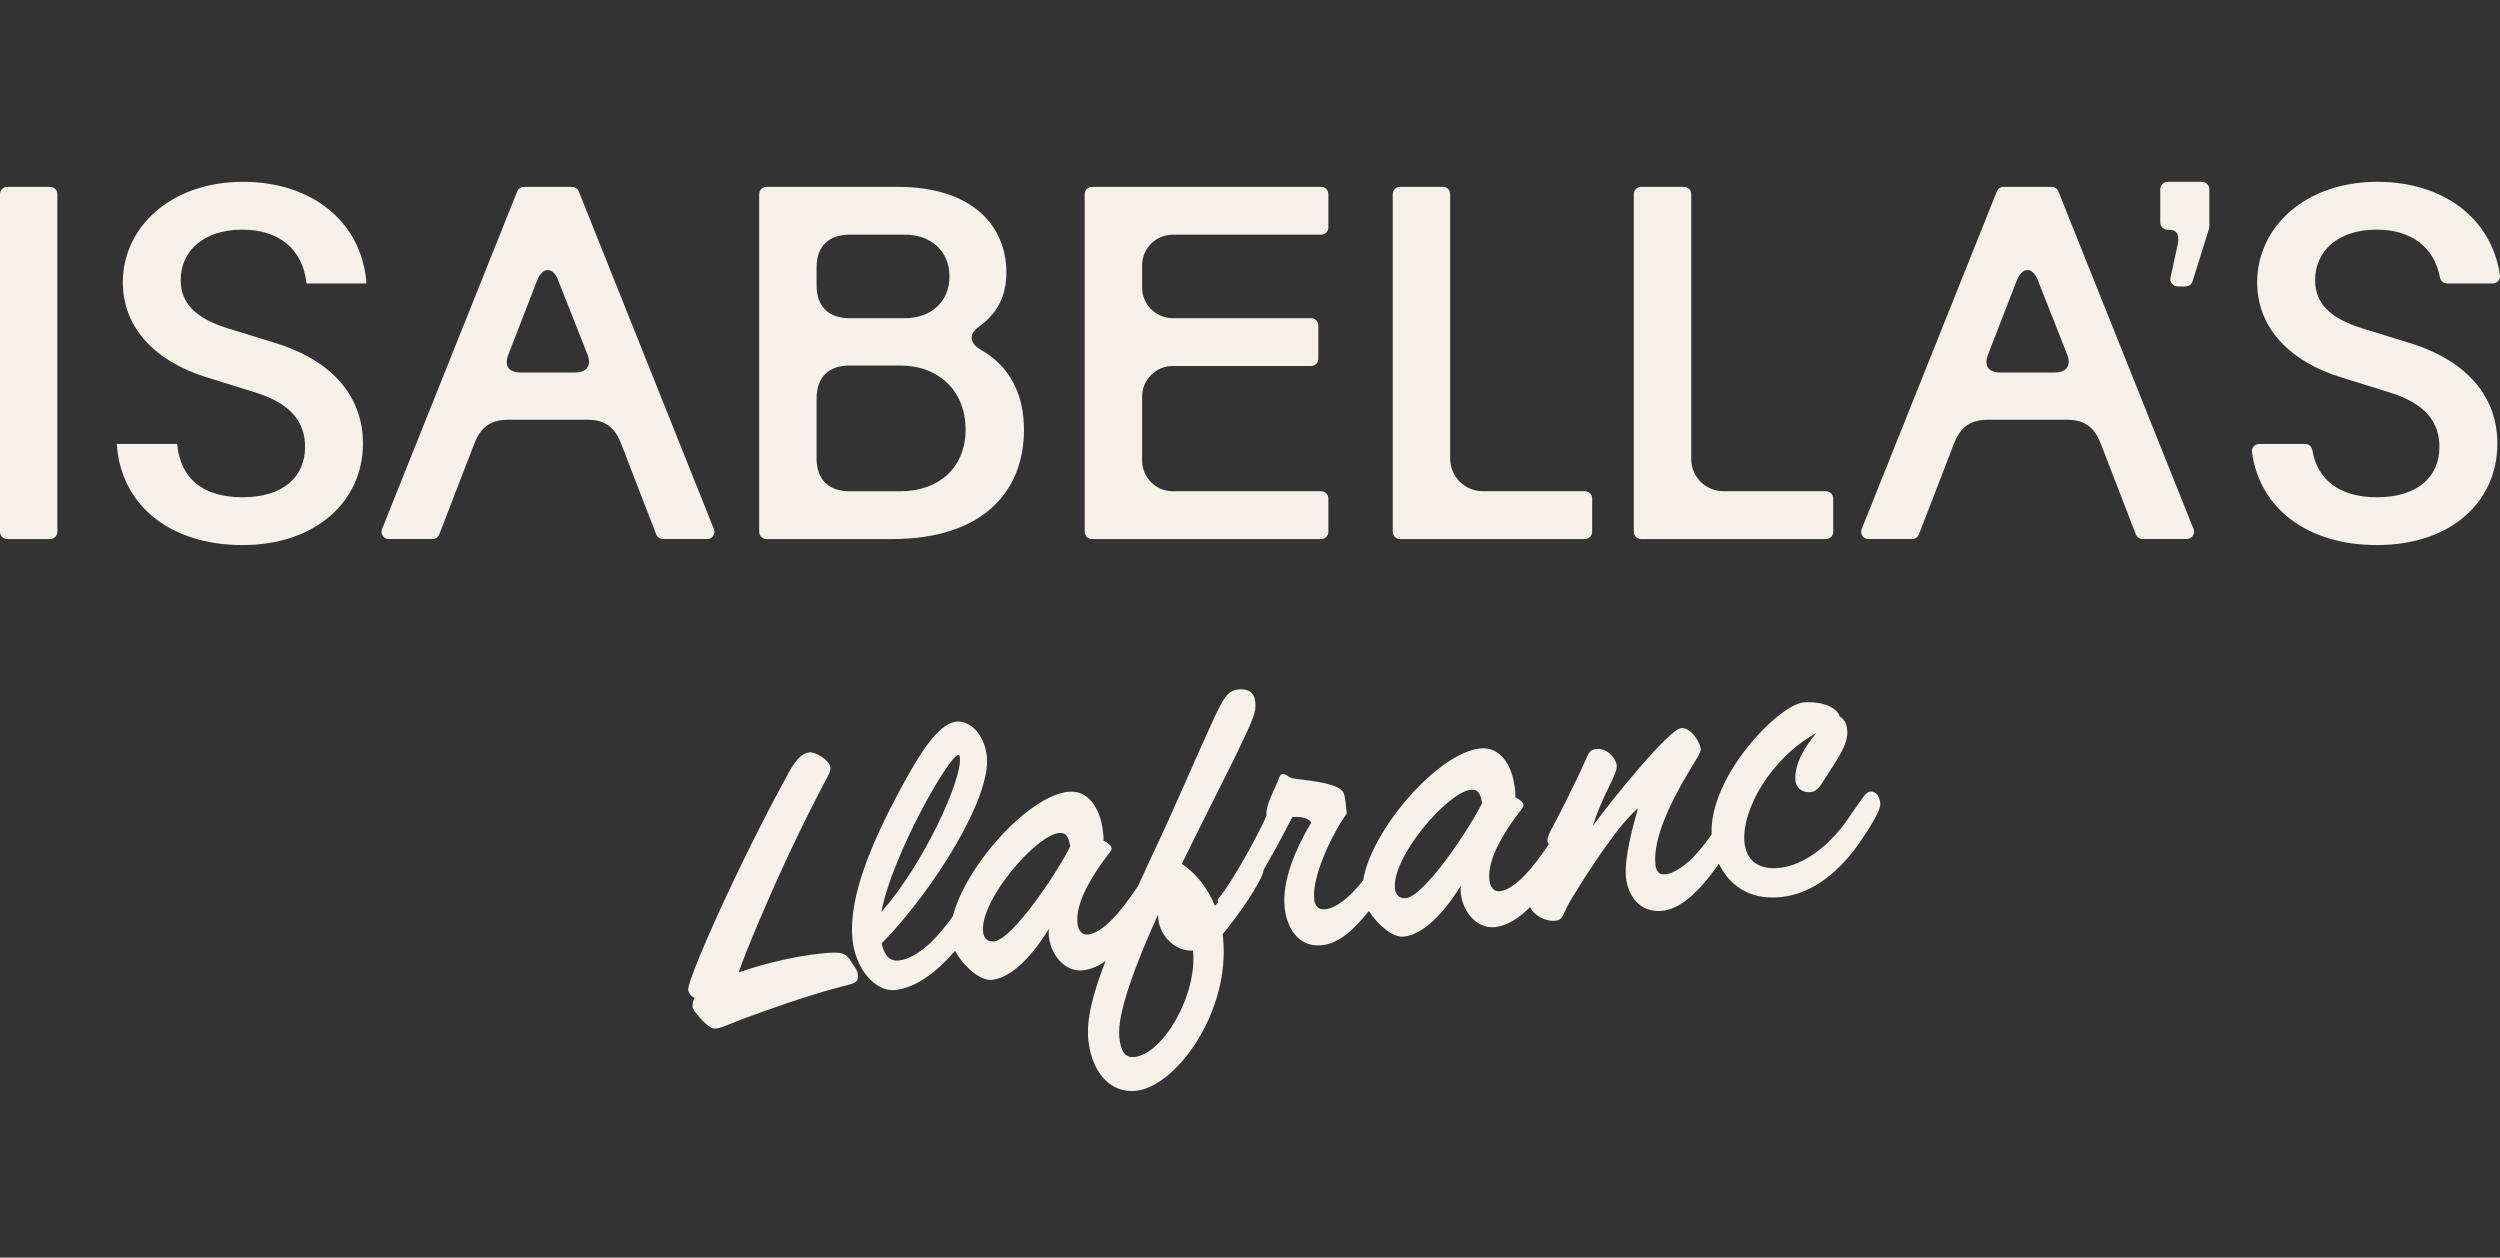 <svg width="165" height="83" viewBox="0 0 165 83" fill="none" xmlns="http://www.w3.org/2000/svg">
<rect x="0" y="0" width="165" height="83" fill="#333333" stroke="none"/>
<g clip-path="url(#clip0_3330_746)">
<path d="M145.334 12H143.064C142.796 12 142.578 12.218 142.578 12.486V14.682C142.578 14.949 142.796 15.167 143.064 15.167H143.151C143.771 15.167 143.841 15.618 143.722 16.168L143.253 18.317C143.186 18.62 143.419 18.905 143.728 18.905H144.246C144.458 18.905 144.645 18.768 144.709 18.564L145.794 15.095C145.809 15.048 145.817 14.999 145.817 14.949V12.486C145.817 12.218 145.599 12 145.331 12H145.334Z" fill="#F5F1E9"/>
<path d="M3.309 12.332H0.477C0.214 12.332 0 12.545 0 12.809V35.099C0 35.363 0.214 35.577 0.477 35.577H3.309C3.573 35.577 3.786 35.363 3.786 35.099V12.809C3.786 12.545 3.573 12.332 3.309 12.332Z" fill="#F5F1E9"/>
<path d="M15.981 15.156C18.406 15.156 19.969 16.418 20.233 18.71H24.189C23.889 14.623 20.565 12 16.048 12C11.232 12 8.106 15.022 8.106 18.64C8.106 21.662 10.297 23.887 13.688 24.917L16.779 25.88C19.305 26.644 20.134 27.939 20.134 29.498C20.134 31.458 18.706 32.819 16.013 32.819C13.321 32.819 11.892 31.525 11.694 29.3H7.707C7.972 33.352 11.229 35.975 16.013 35.975C20.798 35.975 23.956 33.119 23.956 29.268C23.956 26.246 22.029 23.823 18.141 22.628L15.018 21.665C12.89 21.002 11.927 20.004 11.927 18.477C11.927 16.584 13.423 15.156 15.981 15.156Z" fill="#F5F1E9"/>
<path d="M47.118 34.922L38.198 12.631C38.125 12.451 37.95 12.332 37.755 12.332H34.58C34.385 12.332 34.21 12.451 34.138 12.631L25.214 34.922C25.089 35.236 25.319 35.574 25.657 35.574H28.547C28.745 35.574 28.919 35.451 28.992 35.268L31.3 29.297C31.731 28.169 32.397 27.703 33.558 27.703H38.774C39.903 27.703 40.567 28.169 41 29.297L43.308 35.268C43.378 35.451 43.556 35.574 43.754 35.574H46.679C47.016 35.574 47.246 35.233 47.121 34.922H47.118ZM37.941 24.585H34.353C33.587 24.585 33.256 24.155 33.556 23.39L35.45 18.509C35.817 17.578 36.513 17.613 36.844 18.509L38.771 23.39C39.071 24.155 38.704 24.585 37.941 24.585Z" fill="#F5F1E9"/>
<path d="M50.105 12.809V35.099C50.105 35.361 50.318 35.577 50.583 35.577H58.877C64.957 35.577 67.582 32.357 67.582 28.372C67.582 26.048 66.686 24.19 64.692 23.058C64.361 22.86 64.128 22.593 64.128 22.293C64.128 21.994 64.361 21.729 64.692 21.496C65.822 20.667 66.421 19.536 66.421 17.977C66.421 14.955 64.23 12.332 59.244 12.332H50.583C50.321 12.332 50.105 12.544 50.105 12.809ZM53.895 17.645C53.895 16.252 54.692 15.487 56.086 15.487H59.707C61.468 15.487 62.664 16.584 62.664 18.245C62.664 19.905 61.468 21.002 59.707 21.002H56.086C54.692 21.002 53.895 20.237 53.895 18.844V17.648V17.645ZM53.895 26.313C53.895 24.885 54.692 24.123 56.086 24.123H59.41C61.968 24.123 63.729 25.816 63.729 28.34C63.729 30.865 61.968 32.424 59.41 32.424H56.086C54.692 32.424 53.895 31.659 53.895 30.265V26.313Z" fill="#F5F1E9"/>
<path d="M72.067 12.332C71.805 12.332 71.59 12.544 71.59 12.809V35.099C71.59 35.361 71.802 35.577 72.067 35.577H87.195C87.457 35.577 87.673 35.364 87.673 35.099V32.898C87.673 32.636 87.46 32.421 87.195 32.421H77.405C76.284 32.421 75.379 31.513 75.379 30.396V26.179C75.379 25.059 76.287 24.155 77.405 24.155H86.532C86.794 24.155 87.009 23.942 87.009 23.678V21.476C87.009 21.214 86.797 20.999 86.532 20.999H77.405C76.284 20.999 75.379 20.091 75.379 18.975V17.515C75.379 16.395 76.287 15.49 77.405 15.49H87.195C87.457 15.49 87.673 15.278 87.673 15.013V12.809C87.673 12.547 87.46 12.332 87.195 12.332H72.067Z" fill="#F5F1E9"/>
<path d="M92.399 12.332C92.137 12.332 91.922 12.544 91.922 12.809V35.099C91.922 35.361 92.134 35.577 92.399 35.577H104.605C104.867 35.577 105.083 35.364 105.083 35.099V32.898C105.083 32.636 104.87 32.421 104.605 32.421H97.871C96.677 32.421 95.711 31.455 95.711 30.263V12.809C95.711 12.547 95.499 12.332 95.234 12.332H92.399Z" fill="#F5F1E9"/>
<path d="M111.621 30.297V12.809C111.621 12.547 111.409 12.332 111.144 12.332H108.309C108.047 12.332 107.832 12.544 107.832 12.809V35.099C107.832 35.361 108.044 35.577 108.309 35.577H120.516C120.778 35.577 120.993 35.364 120.993 35.099V32.898C120.993 32.636 120.78 32.421 120.516 32.421H113.749C112.573 32.421 111.621 31.47 111.621 30.295V30.297Z" fill="#F5F1E9"/>
<path d="M135.854 12.631C135.781 12.451 135.606 12.332 135.411 12.332H132.236C132.041 12.332 131.867 12.451 131.794 12.631L122.871 34.922C122.745 35.236 122.975 35.574 123.313 35.574H126.203C126.401 35.574 126.575 35.451 126.648 35.268L128.956 29.297C129.387 28.169 130.053 27.703 131.215 27.703H136.43C137.559 27.703 138.223 28.169 138.657 29.297L140.965 35.268C141.034 35.451 141.212 35.574 141.41 35.574H144.335C144.672 35.574 144.902 35.233 144.777 34.922L135.854 12.631ZM135.601 24.585H132.012C131.247 24.585 130.915 24.155 131.215 23.39L133.109 18.509C133.476 17.578 134.172 17.613 134.503 18.509L136.43 23.39C136.73 24.155 136.363 24.585 135.601 24.585Z" fill="#F5F1E9"/>
<path d="M156.845 15.156C159.13 15.156 160.646 16.276 161.039 18.317C161.083 18.544 161.278 18.707 161.508 18.707H164.523C164.811 18.707 165.038 18.454 164.997 18.169C164.456 14.394 161.231 12 156.915 12C152.098 12 148.973 15.022 148.973 18.64C148.973 21.662 151.164 23.887 154.555 24.917L157.646 25.88C160.172 26.644 161.001 27.939 161.001 29.498C161.001 31.458 159.572 32.819 156.88 32.819C154.418 32.819 152.948 31.679 152.613 29.701C152.573 29.471 152.378 29.3 152.145 29.3H149.104C148.818 29.3 148.591 29.55 148.629 29.835C149.136 33.581 152.311 35.975 156.883 35.975C161.767 35.975 164.826 33.119 164.826 29.268C164.826 26.246 162.899 23.823 159.011 22.628L155.888 21.665C153.76 21.002 152.797 20.004 152.797 18.477C152.797 16.584 154.293 15.156 156.851 15.156H156.845Z" fill="#F5F1E9"/>
<path d="M56.288 63.646C55.836 62.844 55.604 62.785 54.09 62.943C52.69 63.091 50.528 63.542 48.755 64.182C49.102 63.155 49.713 61.703 50.053 60.904C51.436 57.617 52.917 54.49 54.524 51.436C54.666 51.166 54.835 50.895 54.812 50.672C54.76 50.168 53.822 49.616 53.429 49.656C52.926 49.709 52.513 50.093 51.878 51.32C48.671 57.175 45.353 64.656 45.423 65.328C45.449 65.581 45.641 65.784 45.845 65.848C45.752 66.028 45.688 66.232 45.711 66.456C45.74 66.735 46.541 67.614 46.901 67.803C47.027 67.902 47.222 67.881 47.306 67.873C47.67 67.835 48.397 67.474 49.27 67.157C50.825 66.599 53.06 65.77 55.569 65.109C56.477 64.871 56.648 64.883 56.619 64.321C56.59 64.042 56.459 63.885 56.293 63.649L56.288 63.646Z" fill="#F5F1E9"/>
<path d="M123.447 52.236C123.138 52.268 122.975 52.597 121.892 54.153C121.45 54.793 119.704 57.044 117.437 57.28C115.981 57.434 115.254 56.715 115.137 55.625C114.91 53.47 116.898 50.005 119.87 48.391C119.29 49.075 118.377 50.36 118.502 51.535C118.54 51.899 118.842 52.35 119.544 52.274C119.937 52.233 120.175 51.812 120.37 51.509C121.392 49.901 122.012 49.072 121.913 48.15C121.887 47.897 121.817 47.51 121.427 47.295C121.139 46.448 119.736 46.285 119.034 46.358C117.367 46.533 112.797 51.25 112.966 55.069C111.962 56.55 110.818 57.605 109.893 57.704C109.5 57.745 109.305 57.512 109.258 57.065C109.075 55.328 110.315 52.85 111.4 51.038C111.927 50.133 112.276 49.674 112.25 49.421C112.209 49.028 111.619 47.987 110.946 48.057C110.163 48.138 106.424 52.719 105.14 54.496C105.702 52.571 106.764 51.099 106.706 50.541C106.651 50.008 106.045 49.366 105.373 49.435C105.259 49.447 105.041 49.499 104.965 49.593C104.782 49.726 104.689 50.189 103.775 52.01C102.617 54.453 102.09 55.101 102.131 55.494C102.142 55.61 102.18 55.68 102.224 55.721C102.212 55.738 102.201 55.753 102.189 55.77C101.211 57.23 99.98 58.719 98.999 58.821C98.551 58.868 98.341 58.495 98.301 58.103C98.196 57.096 98.705 56.023 99.258 55.087C100.029 53.789 100.574 53.336 100.553 53.141C100.53 52.917 100.227 52.722 100.018 52.632C100.026 52.434 100.003 52.236 99.986 52.071C99.814 50.448 98.982 49.261 97.695 49.398C94.895 49.691 90.492 54.787 89.968 58.109C89.043 59.278 88.166 59.938 87.459 60.011C87.011 60.057 86.787 59.798 86.737 59.351C86.575 57.812 87.974 54.947 88.888 53.691C88.769 52.542 88.74 52.292 88.527 52.143C87.966 51.637 86.251 51.506 85.448 51.393C84.988 51.329 84.904 51.053 84.651 51.082C84.427 51.105 84.433 51.416 84.104 52.074C83.69 52.995 83.562 53.377 83.583 53.853C83.315 54.534 81.499 58.007 80.37 59.371L80.39 59.554C80.323 59.633 80.253 59.711 80.186 59.787C79.729 58.676 79.002 57.675 77.998 57.018C79.325 54.304 80.64 51.73 81.435 50.119C82.712 47.466 82.925 47.048 82.846 46.32C82.759 45.48 82.078 45.468 81.74 45.503C81.013 45.579 80.748 46.032 79.898 47.903C78.562 50.817 77.57 53.24 76.109 56.308C75.759 57.067 75.428 57.786 75.116 58.466C75.081 58.519 75.043 58.574 75.006 58.629C74.028 60.089 72.797 61.579 71.816 61.68C71.368 61.727 71.158 61.355 71.117 60.962C71.013 59.956 71.522 58.882 72.075 57.946C72.846 56.649 73.39 56.195 73.37 56C73.347 55.776 73.044 55.581 72.835 55.491C72.843 55.293 72.82 55.096 72.802 54.93C72.631 53.307 71.798 52.12 70.512 52.257C67.846 52.536 63.728 57.166 62.887 60.473C62.866 60.502 62.846 60.532 62.823 60.563C61.242 62.768 60.026 63.318 59.298 63.396C58.879 63.44 58.407 63.263 58.189 62.268C61.615 58.766 65.419 52.652 65.133 49.936C64.965 48.339 63.92 47.545 63.134 47.626C61.929 47.754 60.739 49.633 59.295 52.33C57.712 55.325 55.96 59.103 56.266 62.015C56.475 64.001 57.791 65.476 59.08 65.342C60.535 65.188 61.941 64.025 63.035 62.754C63.568 63.763 64.709 64.752 65.448 64.673C67.101 64.499 68.574 62.364 69.228 61.305C69.214 61.448 69.208 61.648 69.223 61.788C69.354 63.047 70.294 64.164 71.469 64.042C72.002 63.987 72.506 63.754 72.965 63.431C72.101 65.656 71.691 67.314 71.833 68.672C72.037 70.604 73.166 72.183 74.985 71.991C77.619 71.715 81.234 66.779 80.716 61.852L80.695 61.657C81.662 60.497 83.332 58.141 83.408 57.385C84.246 55.968 84.953 54.578 85.294 53.929C85.632 53.894 86.284 53.909 86.548 54.278C85.535 55.968 84.601 58.106 84.787 59.897C84.91 61.072 85.576 62.559 87.258 62.384C88.341 62.271 89.331 61.401 90.349 60.124C90.923 61.049 91.95 61.893 92.634 61.82C94.287 61.645 95.76 59.511 96.415 58.452C96.4 58.594 96.394 58.795 96.409 58.935C96.54 60.194 97.48 61.311 98.656 61.189C99.532 61.096 100.326 60.532 100.984 59.865C101.205 60.377 101.971 60.84 102.657 60.767C103.216 60.709 103.12 60.322 103.699 59.356C104.93 57.332 106.857 54.383 108.109 53.347C107.756 54.572 107.183 56.672 107.317 57.931C107.431 59.022 108.158 60.276 109.727 60.113C110.865 59.993 112.046 58.99 113.452 57.009C114.087 58.344 115.379 59.435 117.559 59.205C119.771 58.972 121.555 57.344 122.78 55.543C123.467 54.537 124.145 53.446 124.101 53.028C124.058 52.609 123.845 52.204 123.452 52.248L123.447 52.236ZM63.248 49.816C63.303 49.811 63.338 49.863 63.352 50.003C63.507 51.457 60.974 57.015 58.166 60.197C58.876 56.442 62.631 49.88 63.248 49.816ZM65.602 62.134C65.154 62.181 64.924 61.893 64.883 61.503C64.665 59.432 68.35 55.139 69.889 54.979C70.366 54.93 70.541 55.25 70.634 55.863C69.819 57.533 66.836 62.006 65.602 62.137V62.134ZM74.86 69.763C74.272 69.824 73.972 69.403 73.874 68.451C73.713 66.939 74.907 63.731 76.423 60.374L76.455 60.683C76.574 61.832 77.642 62.821 78.737 62.736C79.04 65.618 76.793 69.562 74.86 69.766V69.763ZM92.785 59.278C92.337 59.325 92.107 59.036 92.067 58.647C91.848 56.576 95.533 52.283 97.072 52.123C97.55 52.074 97.724 52.393 97.817 53.007C97.002 54.677 94.019 59.15 92.785 59.281V59.278Z" fill="#F5F1E9"/>
</g>
<defs>
<clipPath id="clip0_3330_746">
<rect width="165" height="60" fill="white" transform="translate(0 12)"/>
</clipPath>
</defs>
</svg>
